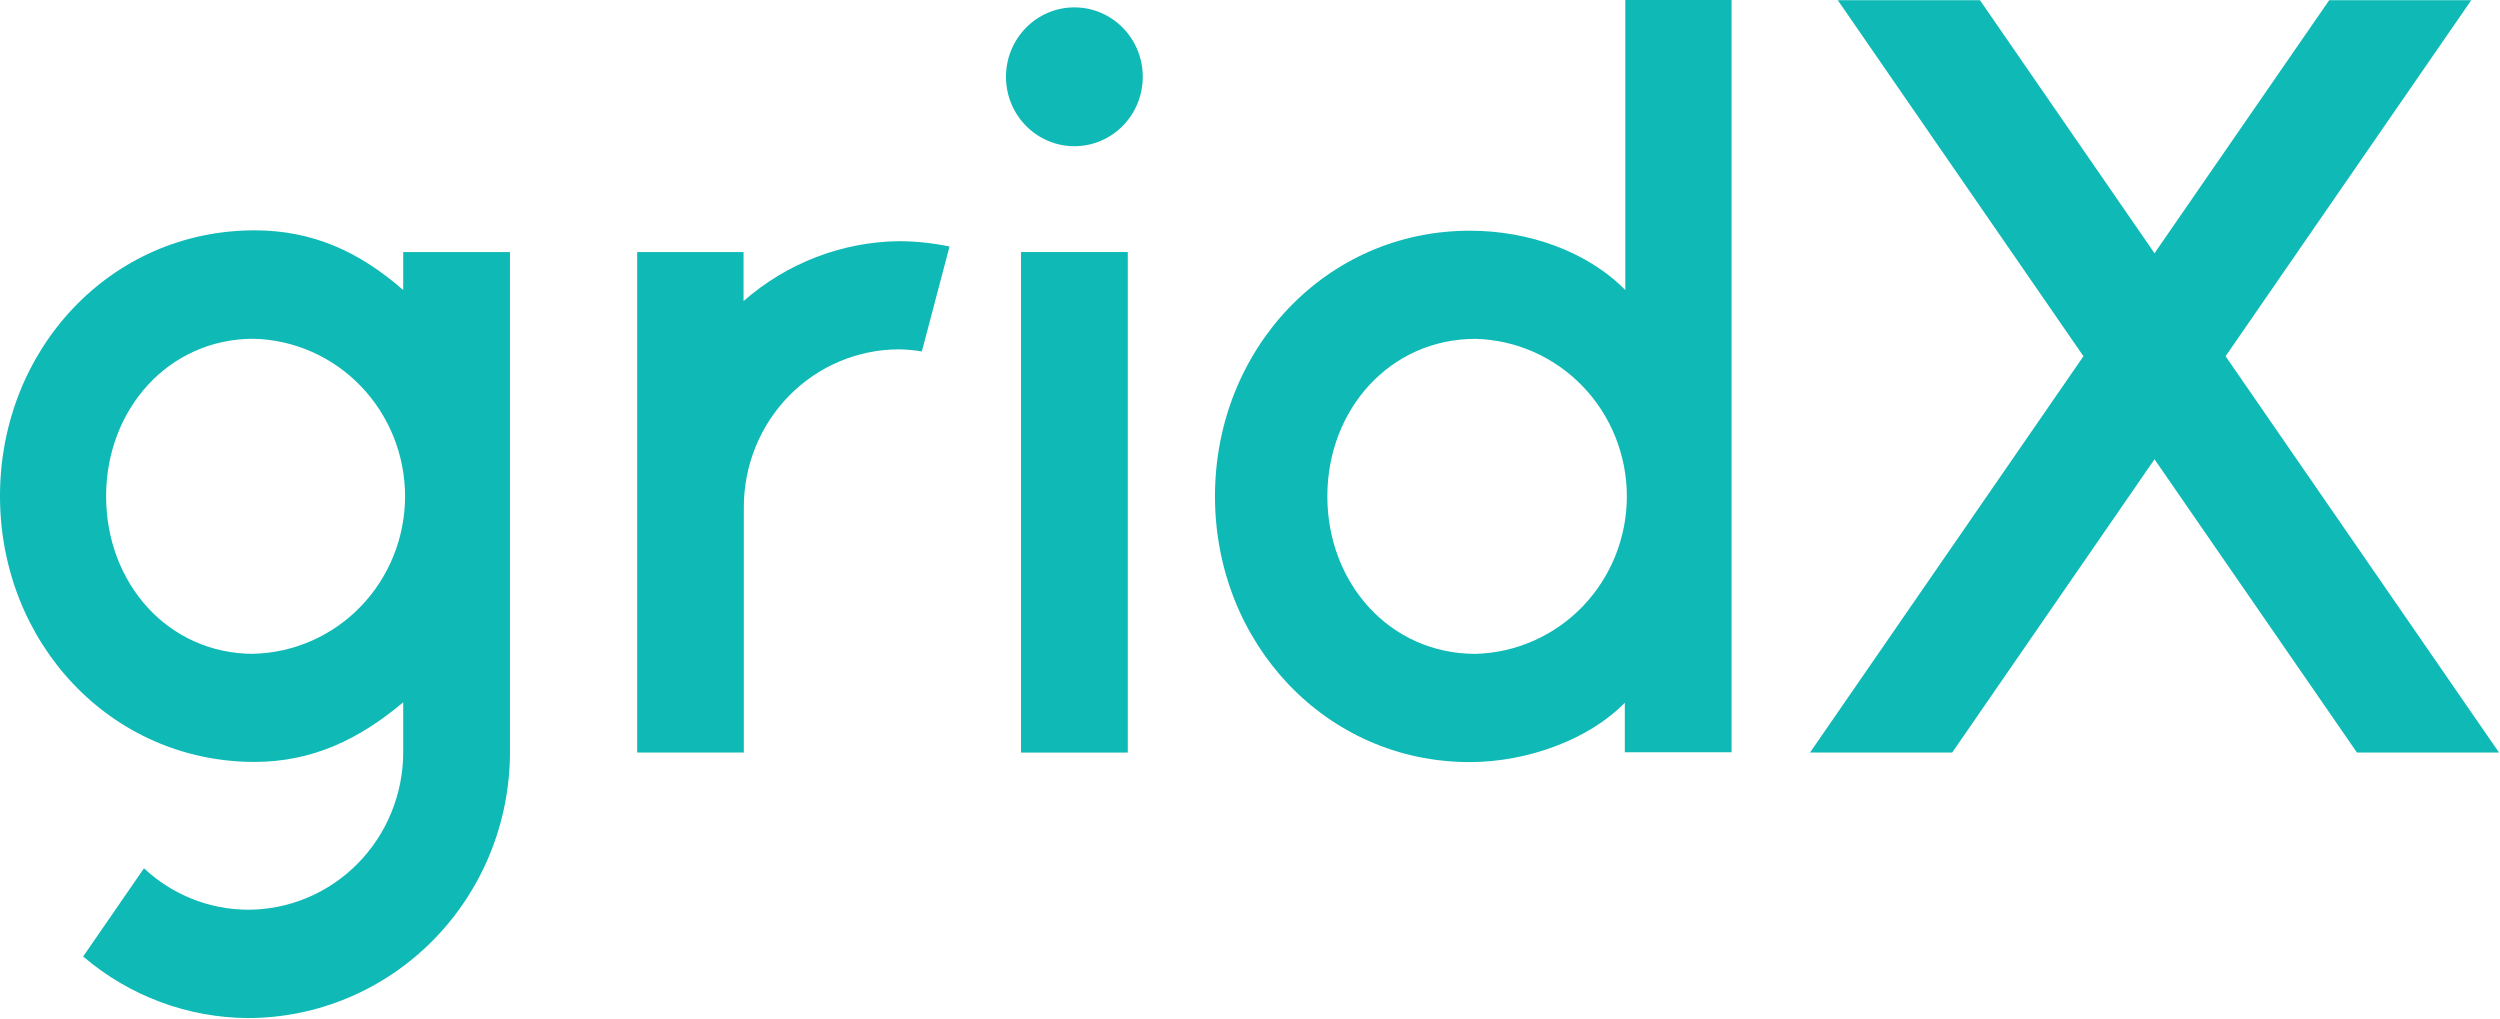 <?xml version="1.0" encoding="UTF-8"?>
<svg xmlns="http://www.w3.org/2000/svg" width="81" height="33" viewBox="0 0 81 33" fill="none">
  <g clip-path="url(#clip0_39_431)">
    <path d="M52.66 0V9.397C51.42 8.139 49.514 7.475 47.633 7.475C42.95 7.469 39.365 11.334 39.365 16.08C39.365 20.827 42.95 24.692 47.618 24.692C49.499 24.692 51.5 23.949 52.644 22.767V24.373H56.103V0H52.66ZM47.803 21.185C45.031 21.185 43.006 18.896 43.006 16.08C43.006 13.264 45.04 10.979 47.803 10.979C49.115 11.011 50.363 11.563 51.28 12.517C52.197 13.47 52.71 14.749 52.71 16.082C52.71 17.414 52.197 18.693 51.28 19.647C50.363 20.6 49.115 21.152 47.803 21.185Z" fill="#0FB9B6"></path>
    <path d="M36.54 8.166H33.081V24.383H36.54V8.166Z" fill="#0FB9B6"></path>
    <path d="M34.81 4.737C36.034 4.737 37.026 3.731 37.026 2.488C37.026 1.246 36.034 0.239 34.81 0.239C33.587 0.239 32.594 1.246 32.594 2.488C32.594 3.731 33.587 4.737 34.81 4.737Z" fill="#0FB9B6"></path>
    <path d="M13.064 8.166V9.397C11.651 8.16 10.131 7.463 8.249 7.463C3.569 7.463 0 11.325 0 16.074C0 20.824 3.584 24.686 8.249 24.686C10.131 24.686 11.651 23.943 13.064 22.755V24.371C13.063 25.724 12.534 27.021 11.591 27.978C10.649 28.935 9.371 29.474 8.037 29.475C6.787 29.472 5.584 28.993 4.665 28.132L2.694 30.991C4.19 32.269 6.081 32.975 8.037 32.985C10.287 32.983 12.444 32.075 14.035 30.46C15.626 28.846 16.52 26.657 16.523 24.374V8.166H13.064ZM8.217 21.185C5.445 21.185 3.438 18.896 3.438 16.08C3.438 13.264 5.457 10.976 8.217 10.976C9.529 11.008 10.777 11.56 11.694 12.514C12.61 13.467 13.124 14.747 13.124 16.079C13.124 17.411 12.61 18.691 11.694 19.644C10.777 20.598 9.529 21.149 8.217 21.182V21.185Z" fill="#0FB9B6"></path>
    <path d="M80.069 0.006H75.466L69.806 8.205L64.15 0.006H59.544L67.504 11.542L58.645 24.382H63.251L69.806 14.88L76.365 24.382H80.968L72.109 11.542L80.069 0.006Z" fill="#0FB9B6"></path>
    <path d="M29.13 11.319C29.377 11.322 29.624 11.345 29.868 11.388L30.764 7.987C30.222 7.874 29.671 7.816 29.118 7.814C27.27 7.84 25.489 8.527 24.091 9.754V8.166H20.645V24.383H24.1V16.423C24.101 15.07 24.631 13.773 25.573 12.816C26.516 11.858 27.794 11.32 29.127 11.319H29.13Z" fill="#0FB9B6"></path>
  </g>
  <defs>
    <clipPath id="clip0_39_431">
      <rect width="81" height="33" fill="white"></rect>
    </clipPath>
  </defs>
</svg>
